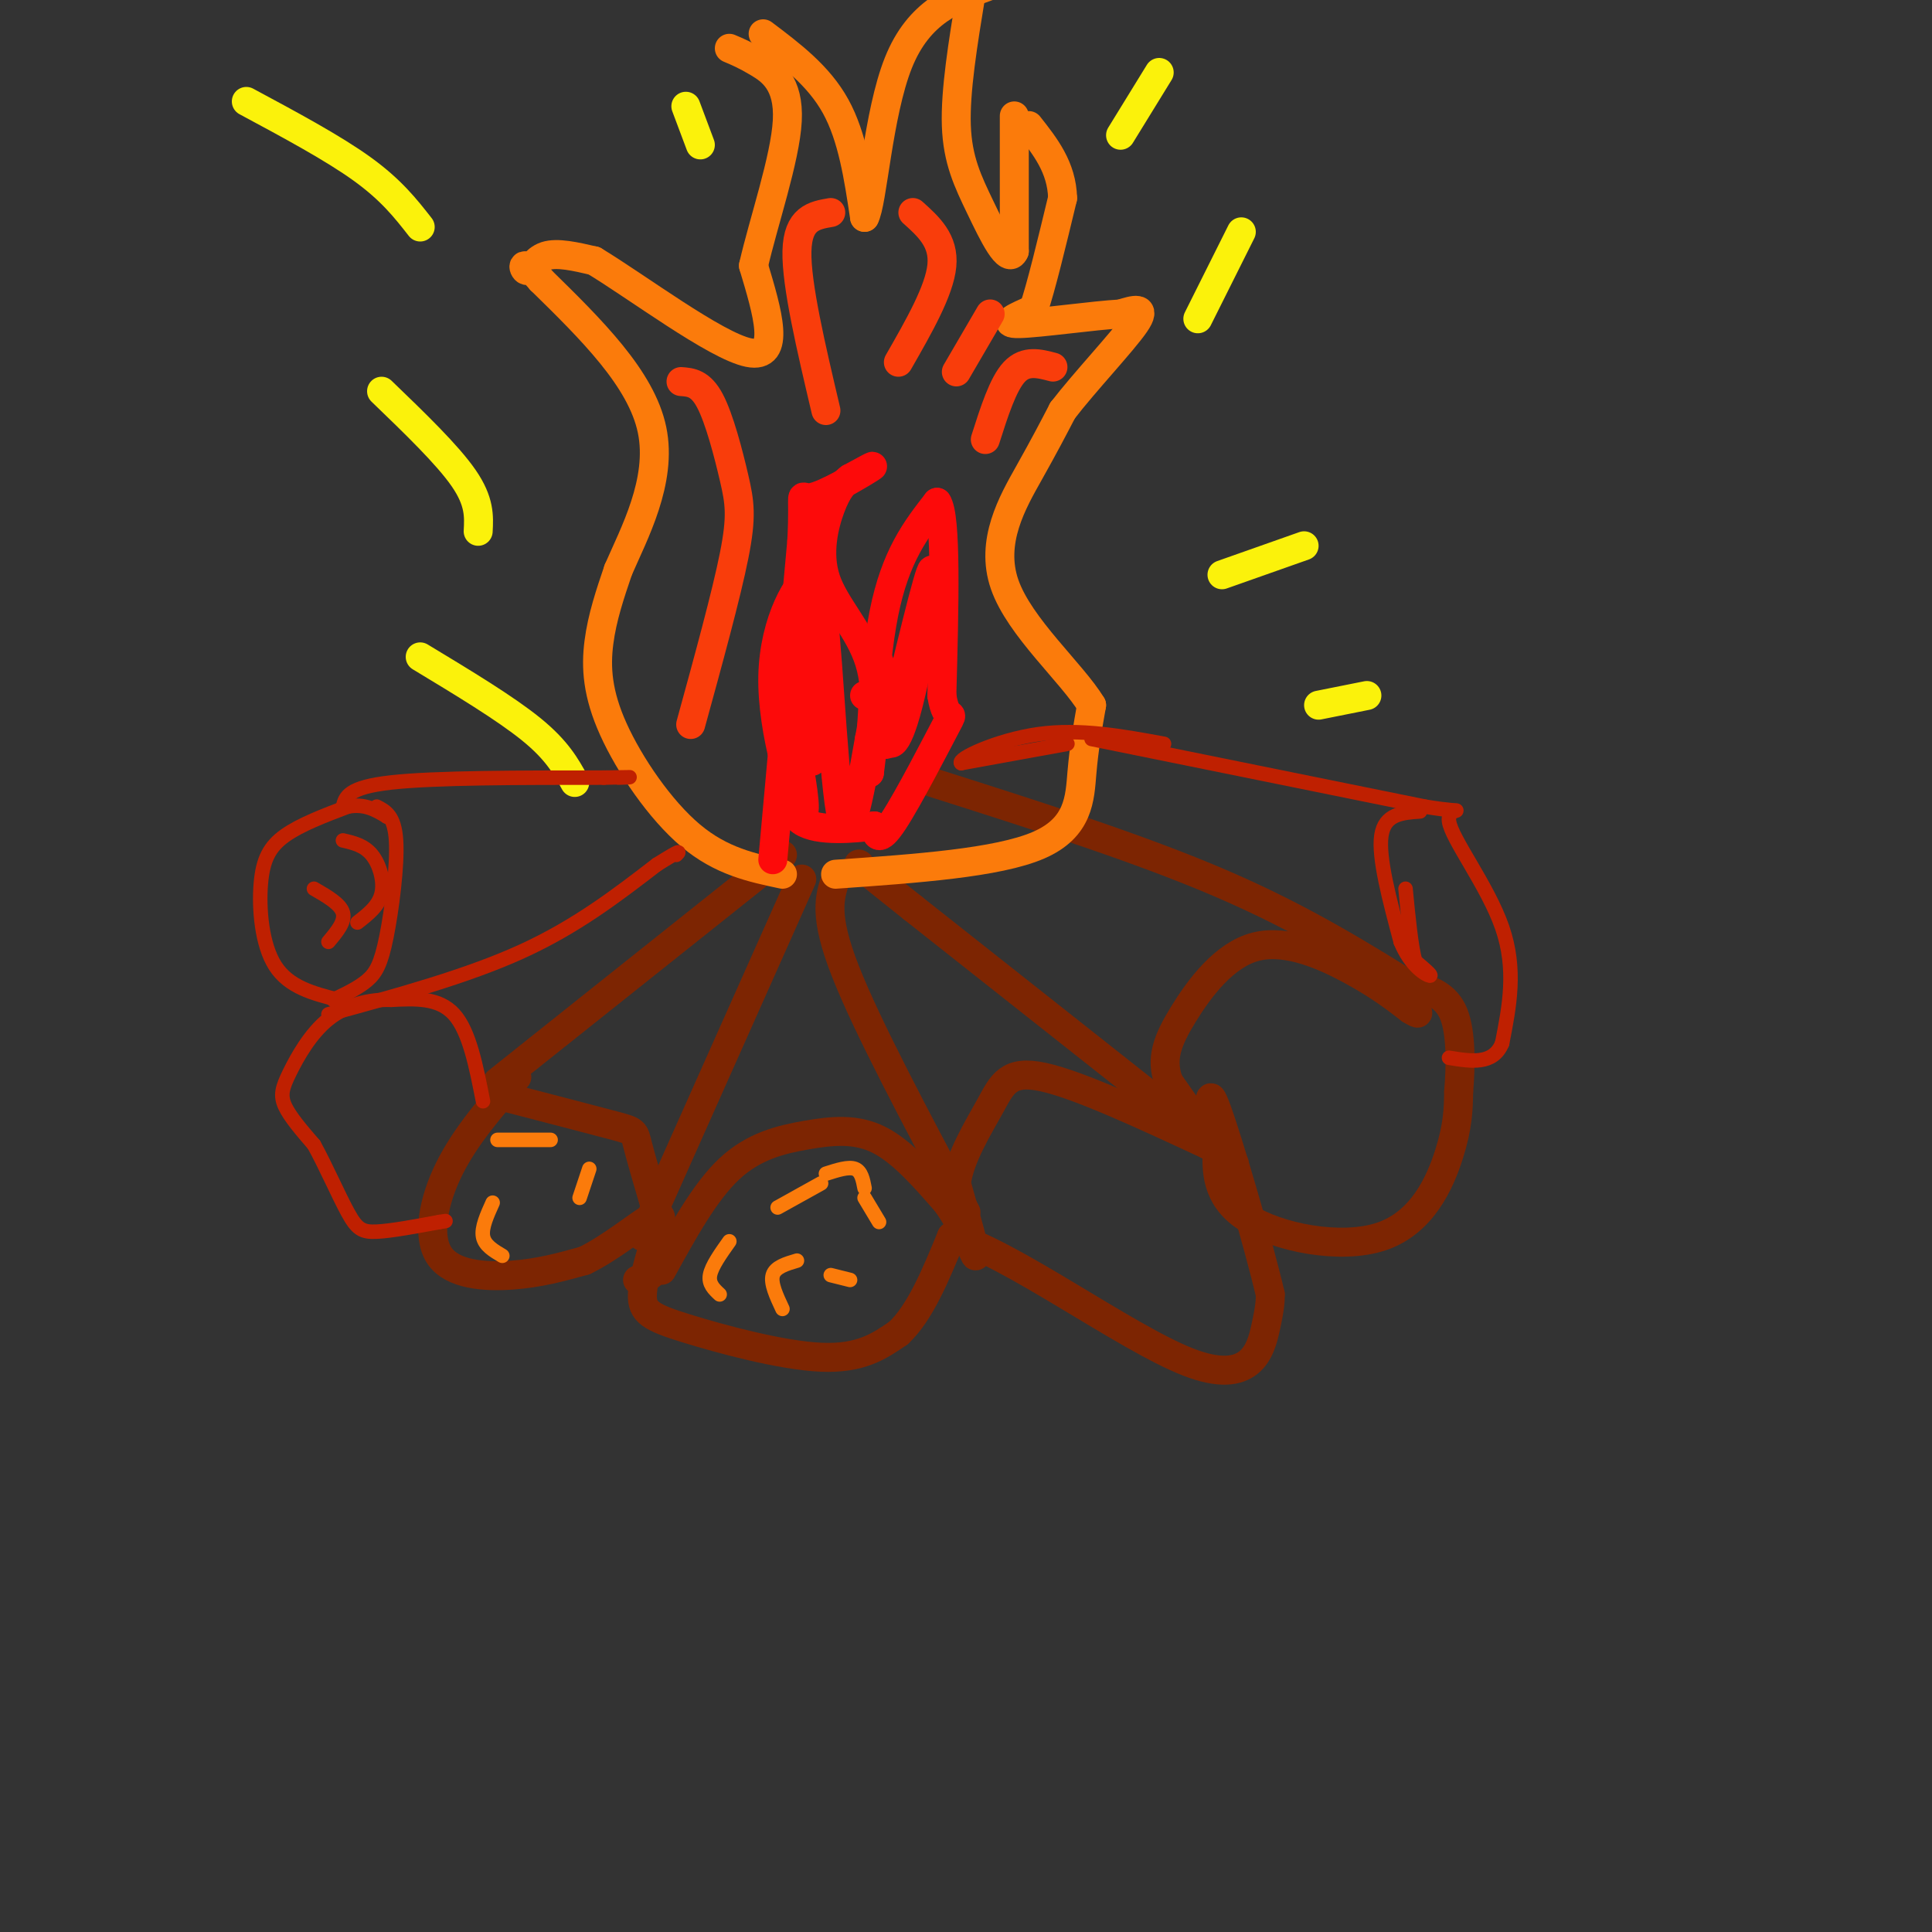 <svg viewBox='0 0 400 400' version='1.1' xmlns='http://www.w3.org/2000/svg' xmlns:xlink='http://www.w3.org/1999/xlink'><rect x="0" y="0" width="400" height="400" fill="#333333" stroke="none"/><g fill='none' stroke='#7D2502' stroke-width='6' stroke-linecap='round' stroke-linejoin='round'><path d='M104,227c9.244,2.400 18.489,4.800 23,6c4.511,1.200 4.289,1.200 5,4c0.711,2.800 2.356,8.400 4,14'/><path d='M136,251c0.800,4.489 0.800,8.711 0,11c-0.800,2.289 -2.400,2.644 -4,3'/><path d='M137,263c4.470,-8.131 8.940,-16.262 14,-21c5.060,-4.738 10.708,-6.083 16,-7c5.292,-0.917 10.226,-1.405 15,1c4.774,2.405 9.387,7.702 14,13'/><path d='M196,249c3.689,5.133 5.911,11.467 6,11c0.089,-0.467 -1.956,-7.733 -4,-15'/><path d='M198,245c0.714,-5.417 4.500,-11.458 7,-16c2.500,-4.542 3.714,-7.583 11,-6c7.286,1.583 20.643,7.792 34,14'/><path d='M250,237c6.711,3.556 6.489,5.444 4,3c-2.489,-2.444 -7.244,-9.222 -12,-16'/><path d='M242,224c-1.805,-4.743 -0.319,-8.601 3,-14c3.319,-5.399 8.470,-12.338 15,-14c6.530,-1.662 14.437,1.954 20,5c5.563,3.046 8.781,5.523 12,8'/><path d='M292,209c2.167,1.333 1.583,0.667 1,0'/><path d='M251,237c0.000,0.000 -62.000,-49.000 -62,-49'/><path d='M189,188c-12.167,-9.667 -11.583,-9.333 -11,-9'/><path d='M295,206c-12.500,-7.833 -25.000,-15.667 -42,-23c-17.000,-7.333 -38.500,-14.167 -60,-21'/><path d='M200,251c-10.250,-19.250 -20.500,-38.500 -25,-50c-4.500,-11.500 -3.250,-15.250 -2,-19'/><path d='M133,256c0.000,0.000 33.000,-74.000 33,-74'/><path d='M103,224c0.000,0.000 59.000,-47.000 59,-47'/><path d='M107,223c-5.333,6.131 -10.667,12.262 -14,19c-3.333,6.738 -4.667,14.083 -2,18c2.667,3.917 9.333,4.405 15,4c5.667,-0.405 10.333,-1.702 15,-3'/><path d='M121,261c5.400,-2.600 11.400,-7.600 14,-9c2.600,-1.400 1.800,0.800 1,3'/><path d='M136,255c-0.675,3.096 -2.861,9.335 -3,13c-0.139,3.665 1.770,4.756 9,7c7.230,2.244 19.780,5.641 28,6c8.220,0.359 12.110,-2.321 16,-5'/><path d='M186,276c4.500,-4.167 7.750,-12.083 11,-20'/><path d='M197,256c11.845,3.119 35.958,20.917 49,26c13.042,5.083 15.012,-2.548 16,-7c0.988,-4.452 0.994,-5.726 1,-7'/><path d='M263,268c-2.289,-9.889 -8.511,-31.111 -11,-38c-2.489,-6.889 -1.244,0.556 0,8'/><path d='M252,238c-0.121,3.936 -0.424,9.777 6,14c6.424,4.223 19.576,6.829 28,4c8.424,-2.829 12.121,-11.094 14,-17c1.879,-5.906 1.939,-9.453 2,-13'/><path d='M302,226c0.444,-5.311 0.556,-12.089 -1,-16c-1.556,-3.911 -4.778,-4.956 -8,-6'/></g>
<g fill='none' stroke='#FB7B0B' stroke-width='6' stroke-linecap='round' stroke-linejoin='round'><path d='M162,181c-6.333,-1.339 -12.667,-2.679 -19,-8c-6.333,-5.321 -12.667,-14.625 -16,-22c-3.333,-7.375 -3.667,-12.821 -3,-18c0.667,-5.179 2.333,-10.089 4,-15'/><path d='M128,118c3.200,-7.400 9.200,-18.400 7,-29c-2.200,-10.600 -12.600,-20.800 -23,-31'/><path d='M112,58c-4.357,-5.060 -3.750,-2.208 -3,-2c0.750,0.208 1.643,-2.226 4,-3c2.357,-0.774 6.179,0.113 10,1'/><path d='M123,54c8.622,5.178 25.178,17.622 32,19c6.822,1.378 3.911,-8.311 1,-18'/><path d='M156,55c2.024,-8.893 6.583,-22.125 7,-30c0.417,-7.875 -3.310,-10.393 -6,-12c-2.690,-1.607 -4.345,-2.304 -6,-3'/><path d='M173,181c16.778,-1.178 33.556,-2.356 42,-6c8.444,-3.644 8.556,-9.756 9,-15c0.444,-5.244 1.222,-9.622 2,-14'/><path d='M226,146c-3.976,-6.607 -14.917,-16.125 -18,-25c-3.083,-8.875 1.690,-17.107 5,-23c3.310,-5.893 5.155,-9.446 7,-13'/><path d='M220,85c4.556,-5.933 12.444,-14.267 15,-18c2.556,-3.733 -0.222,-2.867 -3,-2'/><path d='M232,65c-5.267,0.267 -16.933,1.933 -21,2c-4.067,0.067 -0.533,-1.467 3,-3'/><path d='M214,64c1.500,-4.333 3.750,-13.667 6,-23'/><path d='M220,41c-0.167,-6.333 -3.583,-10.667 -7,-15'/><path d='M210,24c0.000,0.000 0.000,28.000 0,28'/><path d='M210,52c-1.250,2.988 -4.375,-3.542 -7,-9c-2.625,-5.458 -4.750,-9.845 -5,-17c-0.250,-7.155 1.375,-17.077 3,-27'/><path d='M158,7c5.750,4.333 11.500,8.667 15,15c3.500,6.333 4.750,14.667 6,23'/><path d='M179,45c1.644,-2.822 2.756,-21.378 7,-32c4.244,-10.622 11.622,-13.311 19,-16'/></g>
<g fill='none' stroke='#FD0A0A' stroke-width='6' stroke-linecap='round' stroke-linejoin='round'><path d='M160,178c0.000,0.000 6.000,-66.000 6,-66'/><path d='M166,112c0.619,-11.869 -0.833,-8.542 2,-9c2.833,-0.458 9.952,-4.702 12,-6c2.048,-1.298 -0.976,0.351 -4,2'/><path d='M176,99c-1.321,0.957 -2.622,2.349 -4,6c-1.378,3.651 -2.833,9.560 -1,15c1.833,5.440 6.952,10.411 9,17c2.048,6.589 1.024,14.794 0,23'/><path d='M180,160c0.178,-2.733 0.622,-21.067 3,-33c2.378,-11.933 6.689,-17.467 11,-23'/><path d='M194,104c2.000,2.833 1.500,21.417 1,40'/><path d='M195,144c0.988,6.369 2.958,2.292 1,6c-1.958,3.708 -7.845,15.202 -11,20c-3.155,4.798 -3.577,2.899 -4,1'/><path d='M181,171c-3.911,0.511 -11.689,1.289 -15,-1c-3.311,-2.289 -2.156,-7.644 -1,-13'/><path d='M165,157c0.557,1.801 2.448,12.802 1,11c-1.448,-1.802 -6.236,-16.408 -6,-28c0.236,-11.592 5.496,-20.169 8,-21c2.504,-0.831 2.252,6.085 2,13'/><path d='M170,132c-0.220,10.270 -1.770,29.443 -2,25c-0.230,-4.443 0.861,-32.504 2,-31c1.139,1.504 2.325,32.573 4,42c1.675,9.427 3.837,-2.786 6,-15'/><path d='M180,153c1.373,-6.726 1.804,-16.040 2,-16c0.196,0.040 0.156,9.433 1,14c0.844,4.567 2.574,4.306 5,-5c2.426,-9.306 5.550,-27.659 5,-28c-0.550,-0.341 -4.775,17.329 -9,35'/><path d='M184,153c-1.444,3.978 -0.556,-3.578 -1,-7c-0.444,-3.422 -2.222,-2.711 -4,-2'/></g>
<g fill='none' stroke='#F93D0B' stroke-width='6' stroke-linecap='round' stroke-linejoin='round'><path d='M143,150c3.690,-13.435 7.381,-26.869 9,-35c1.619,-8.131 1.167,-10.958 0,-16c-1.167,-5.042 -3.048,-12.298 -5,-16c-1.952,-3.702 -3.976,-3.851 -6,-4'/><path d='M171,85c-3.083,-13.083 -6.167,-26.167 -6,-33c0.167,-6.833 3.583,-7.417 7,-8'/><path d='M186,75c4.250,-7.417 8.500,-14.833 9,-20c0.500,-5.167 -2.750,-8.083 -6,-11'/><path d='M198,77c0.000,0.000 7.000,-12.000 7,-12'/><path d='M204,91c1.833,-5.750 3.667,-11.500 6,-14c2.333,-2.500 5.167,-1.750 8,-1'/></g>
<g fill='none' stroke='#FBF20B' stroke-width='6' stroke-linecap='round' stroke-linejoin='round'><path d='M119,162c-1.833,-3.333 -3.667,-6.667 -9,-11c-5.333,-4.333 -14.167,-9.667 -23,-15'/><path d='M99,110c0.167,-3.083 0.333,-6.167 -3,-11c-3.333,-4.833 -10.167,-11.417 -17,-18'/><path d='M87,47c-3.000,-3.833 -6.000,-7.667 -12,-12c-6.000,-4.333 -15.000,-9.167 -24,-14'/><path d='M145,30c0.000,0.000 -3.000,-8.000 -3,-8'/><path d='M232,28c0.000,0.000 8.000,-13.000 8,-13'/><path d='M248,66c0.000,0.000 9.000,-18.000 9,-18'/><path d='M253,119c0.000,0.000 17.000,-6.000 17,-6'/><path d='M273,146c0.000,0.000 10.000,-2.000 10,-2'/></g>
<g fill='none' stroke='#FB7B0B' stroke-width='3' stroke-linecap='round' stroke-linejoin='round'><path d='M103,236c0.000,0.000 11.000,0.000 11,0'/><path d='M102,249c-1.167,2.583 -2.333,5.167 -2,7c0.333,1.833 2.167,2.917 4,4'/><path d='M122,242c0.000,0.000 -2.000,6.000 -2,6'/><path d='M151,257c-1.833,2.583 -3.667,5.167 -4,7c-0.333,1.833 0.833,2.917 2,4'/><path d='M179,248c0.000,0.000 3.000,5.000 3,5'/><path d='M171,243c2.333,-0.750 4.667,-1.500 6,-1c1.333,0.500 1.667,2.250 2,4'/><path d='M161,250c0.000,0.000 9.000,-5.000 9,-5'/><path d='M165,261c-2.250,0.667 -4.500,1.333 -5,3c-0.500,1.667 0.750,4.333 2,7'/><path d='M172,264c0.000,0.000 4.000,1.000 4,1'/></g>
<g fill='none' stroke='#BF2001' stroke-width='3' stroke-linecap='round' stroke-linejoin='round'><path d='M100,228c-1.417,-7.250 -2.833,-14.500 -6,-18c-3.167,-3.500 -8.083,-3.250 -13,-3'/><path d='M81,207c-4.506,-0.139 -9.270,1.014 -13,4c-3.730,2.986 -6.427,7.804 -8,11c-1.573,3.196 -2.021,4.770 -1,7c1.021,2.230 3.510,5.115 6,8'/><path d='M65,237c2.310,4.143 5.083,10.500 7,14c1.917,3.500 2.976,4.143 6,4c3.024,-0.143 8.012,-1.071 13,-2'/><path d='M91,253c2.167,-0.333 1.083,-0.167 0,0'/><path d='M68,210c14.333,-3.917 28.667,-7.833 40,-13c11.333,-5.167 19.667,-11.583 28,-18'/><path d='M136,179c5.333,-3.333 4.667,-2.667 4,-2'/><path d='M70,207c-5.083,-1.298 -10.167,-2.595 -13,-7c-2.833,-4.405 -3.417,-11.917 -3,-17c0.417,-5.083 1.833,-7.738 5,-10c3.167,-2.262 8.083,-4.131 13,-6'/><path d='M72,167c3.500,-0.667 5.750,0.667 8,2'/><path d='M80,169c0.000,0.000 0.100,0.100 0.1,0.1'/><path d='M69,207c2.589,-1.226 5.179,-2.452 7,-4c1.821,-1.548 2.875,-3.417 4,-9c1.125,-5.583 2.321,-14.881 2,-20c-0.321,-5.119 -2.161,-6.060 -4,-7'/><path d='M71,167c0.500,-2.000 1.000,-4.000 10,-5c9.000,-1.000 26.500,-1.000 44,-1'/><path d='M125,161c7.833,-0.167 5.417,-0.083 3,0'/><path d='M226,153c0.000,0.000 69.000,14.000 69,14'/><path d='M295,167c11.155,1.821 4.542,-0.625 5,3c0.458,3.625 7.988,13.321 11,22c3.012,8.679 1.506,16.339 0,24'/><path d='M311,216c-1.833,4.500 -6.417,3.750 -11,3'/><path d='M221,154c0.000,0.000 -22.000,4.000 -22,4'/><path d='M199,158c-1.022,-0.800 7.422,-4.800 16,-6c8.578,-1.200 17.289,0.400 26,2'/><path d='M294,168c-3.667,0.250 -7.333,0.500 -8,5c-0.667,4.500 1.667,13.250 4,22'/><path d='M290,195c2.089,5.111 5.311,6.889 6,7c0.689,0.111 -1.156,-1.444 -3,-3'/><path d='M293,199c-0.833,-3.000 -1.417,-9.000 -2,-15'/><path d='M65,184c2.750,1.583 5.500,3.167 6,5c0.500,1.833 -1.250,3.917 -3,6'/><path d='M71,174c2.200,0.511 4.400,1.022 6,3c1.600,1.978 2.600,5.422 2,8c-0.600,2.578 -2.800,4.289 -5,6'/></g>
</svg>